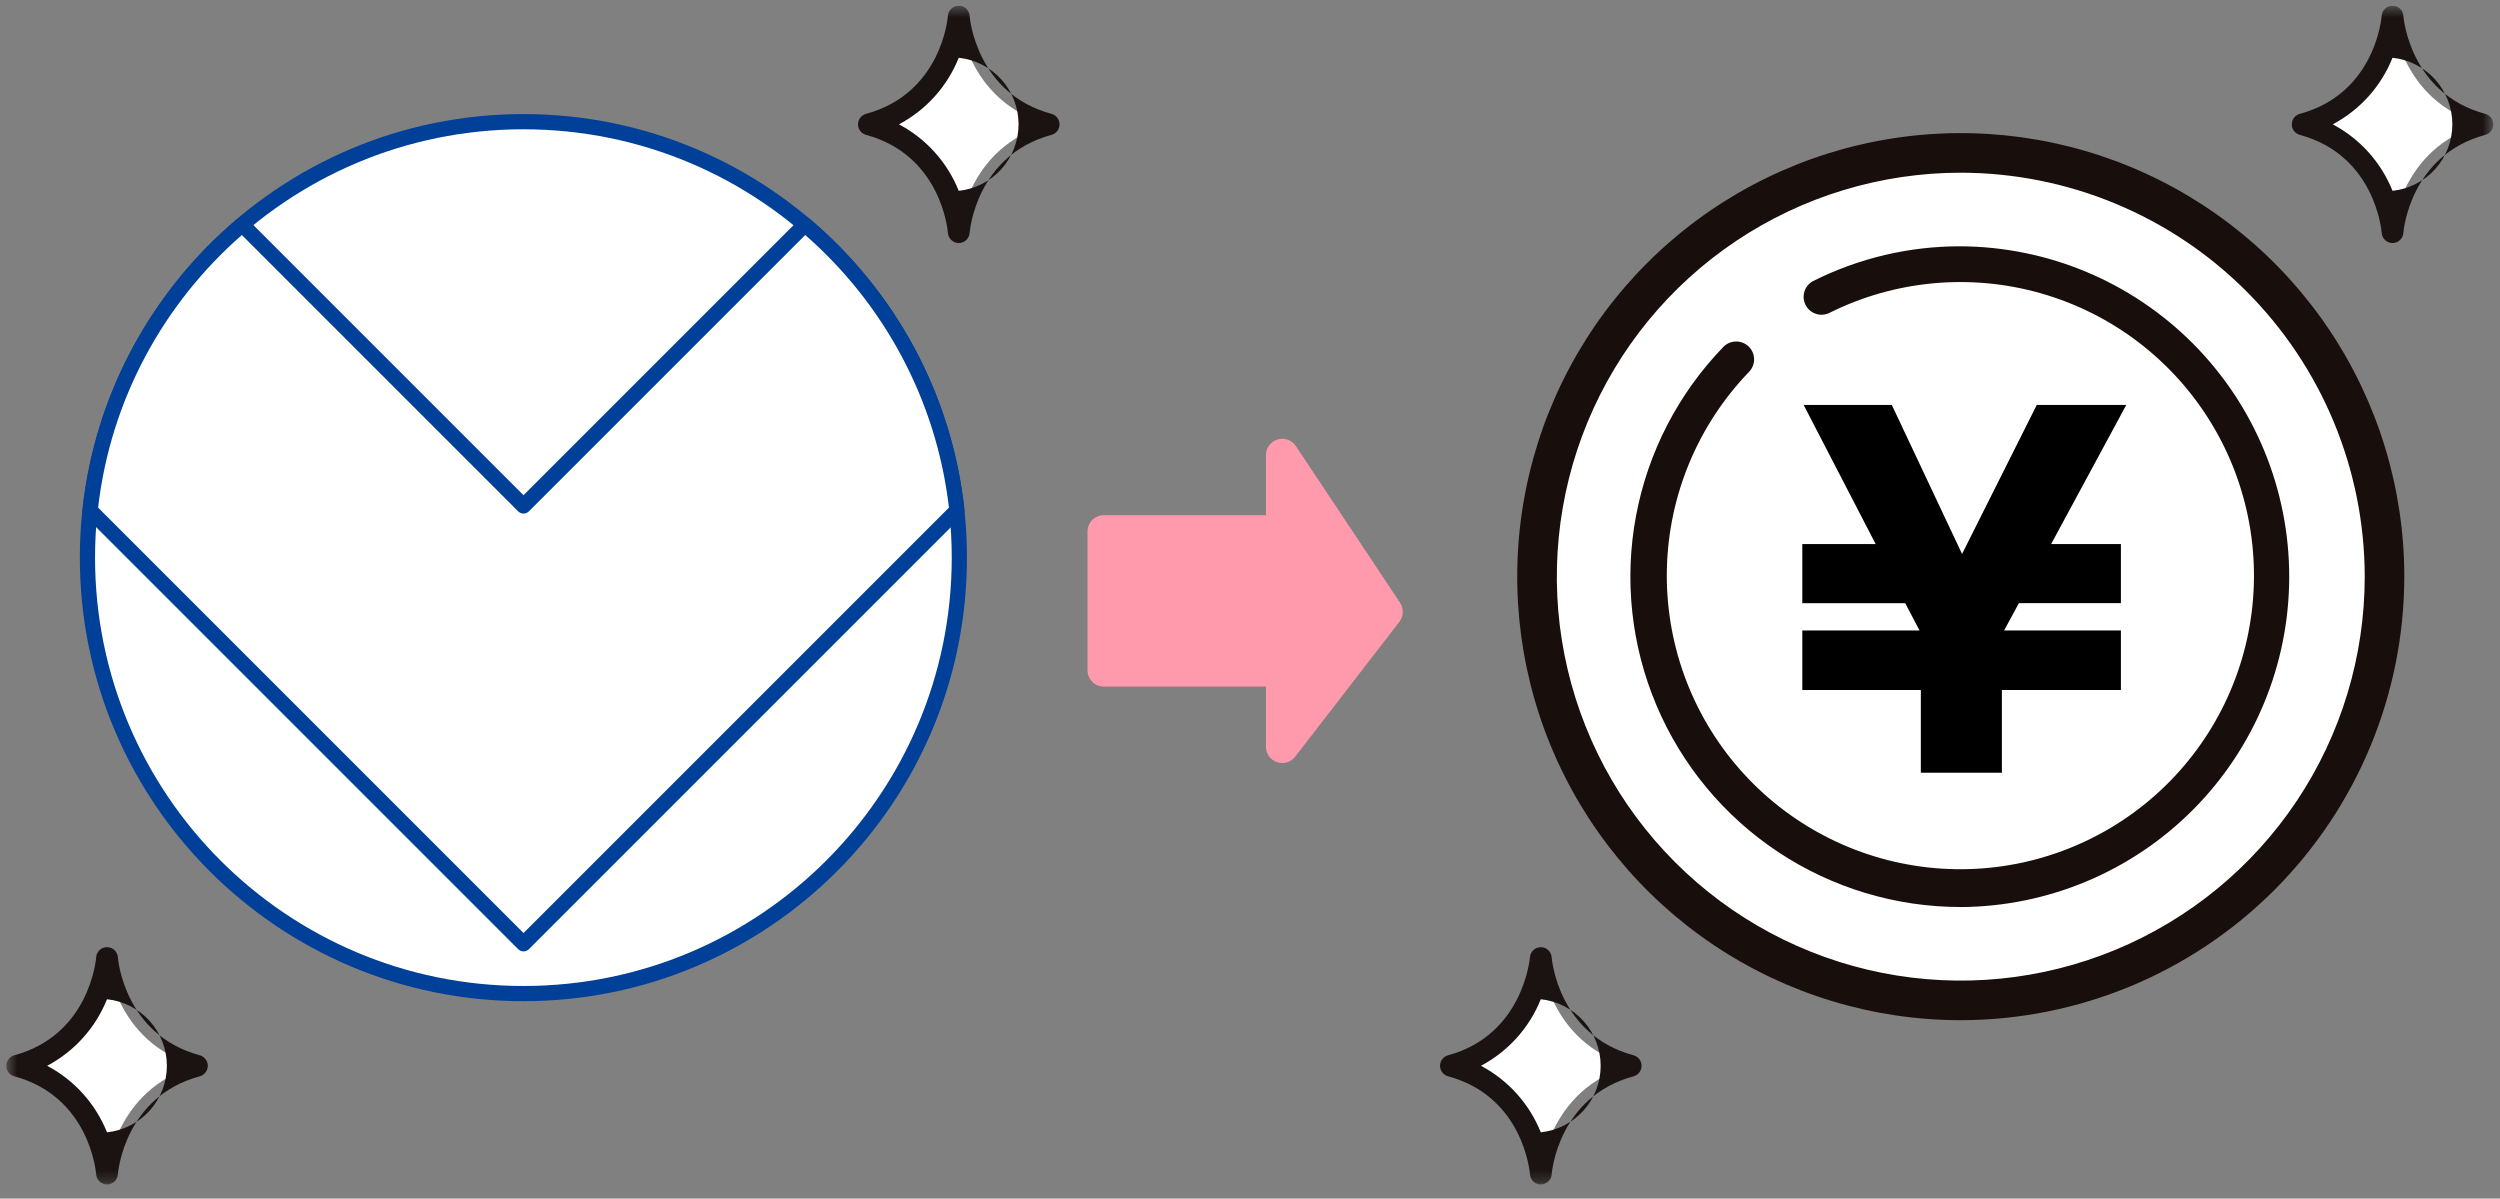 <svg width="219" height="105" viewBox="0 0 219 105" fill="none" xmlns="http://www.w3.org/2000/svg">
<rect x="0" y="0" width="219" height="105" fill="#808080" stroke="none"/>
<g clip-path="url(#clip0_3686_1130)">
<mask id="mask0_3686_1130" style="mask-type:luminance" maskUnits="userSpaceOnUse" x="0" y="0" width="219" height="104">
<path d="M218.413 0.5H0.545V103.757H218.413V0.5Z" fill="white"/>
</mask>
<g mask="url(#mask0_3686_1130)">
<path d="M208.884 50.515C208.884 57.857 206.707 65.034 202.628 71.138C198.549 77.242 192.752 82 185.969 84.81C179.186 87.619 171.722 88.354 164.522 86.922C157.321 85.49 150.707 81.954 145.516 76.763C140.324 71.572 136.789 64.957 135.357 57.757C133.925 50.556 134.66 43.093 137.469 36.31C140.279 29.527 145.036 23.73 151.141 19.651C157.245 15.572 164.422 13.395 171.764 13.395C181.608 13.395 191.05 17.306 198.011 24.267C204.973 31.229 208.884 40.67 208.884 50.515Z" fill="white"/>
<path d="M171.763 89.369C164.079 89.369 156.567 87.09 150.177 82.821C143.788 78.552 138.808 72.484 135.867 65.384C132.926 58.284 132.157 50.472 133.656 42.935C135.155 35.398 138.855 28.475 144.289 23.041C149.723 17.608 156.646 13.907 164.183 12.408C171.72 10.909 179.532 11.678 186.632 14.619C193.732 17.559 199.8 22.54 204.069 28.929C208.338 35.319 210.617 42.831 210.617 50.515C210.605 60.816 206.508 70.692 199.224 77.976C191.94 85.26 182.064 89.357 171.763 89.369ZM171.763 15.129C164.765 15.129 157.923 17.205 152.104 21.093C146.285 24.982 141.75 30.508 139.071 36.974C136.393 43.44 135.693 50.555 137.058 57.419C138.424 64.283 141.794 70.588 146.743 75.537C151.692 80.486 157.997 83.856 164.861 85.221C171.725 86.587 178.84 85.886 185.306 83.207C191.772 80.529 197.298 75.993 201.187 70.174C205.075 64.355 207.15 57.514 207.15 50.515C207.14 41.133 203.408 32.139 196.774 25.505C190.14 18.871 181.145 15.139 171.763 15.129Z" fill="#180E0C"/>
<path d="M171.763 79.456C166.078 79.457 160.518 77.783 155.778 74.643C151.038 71.503 147.329 67.036 145.112 61.801C142.895 56.565 142.269 50.793 143.313 45.204C144.357 39.615 147.024 34.458 150.981 30.375C151.272 30.084 151.666 29.918 152.078 29.915C152.49 29.912 152.887 30.07 153.183 30.357C153.479 30.644 153.65 31.036 153.659 31.448C153.668 31.86 153.515 32.258 153.232 32.558C148.755 37.194 146.181 43.341 146.02 49.784C145.859 56.227 148.123 62.495 152.364 67.349C156.604 72.202 162.513 75.286 168.919 75.99C175.325 76.695 181.762 74.968 186.956 71.152C192.15 67.336 195.722 61.709 196.965 55.386C198.208 49.062 197.031 42.502 193.668 37.004C190.304 31.506 184.999 27.472 178.803 25.7C172.606 23.927 165.97 24.546 160.208 27.433C159.84 27.599 159.421 27.616 159.04 27.481C158.659 27.346 158.345 27.068 158.163 26.707C157.982 26.346 157.947 25.928 158.066 25.542C158.185 25.155 158.449 24.83 158.802 24.633C162.823 22.61 167.263 21.563 171.763 21.576C179.41 21.621 186.727 24.69 192.118 30.113C197.509 35.536 200.535 42.871 200.535 50.518C200.535 58.164 197.509 65.5 192.118 70.922C186.727 76.345 179.41 79.414 171.763 79.459V79.456Z" fill="#180E0C"/>
<path d="M209.585 1.452C209.585 1.452 209.033 8.91 201.711 10.894C209.033 12.879 209.585 20.337 209.585 20.337C209.585 20.337 210.138 12.879 217.46 10.894C210.138 8.91 209.585 1.452 209.585 1.452Z" fill="white"/>
<path d="M209.585 21.289C209.345 21.289 209.114 21.198 208.938 21.034C208.762 20.871 208.655 20.646 208.637 20.407C208.615 20.132 208.023 13.592 201.464 11.814C201.262 11.759 201.083 11.64 200.956 11.473C200.829 11.307 200.76 11.104 200.76 10.894C200.76 10.685 200.829 10.481 200.956 10.315C201.083 10.148 201.262 10.029 201.464 9.974C208.023 8.197 208.615 1.657 208.637 1.379C208.656 1.14 208.764 0.917 208.94 0.754C209.116 0.591 209.347 0.5 209.587 0.5C209.827 0.501 210.058 0.592 210.233 0.755C210.409 0.918 210.517 1.141 210.535 1.38C210.558 1.672 211.156 8.199 217.708 9.974C217.91 10.029 218.089 10.148 218.216 10.315C218.344 10.481 218.413 10.685 218.413 10.894C218.413 11.104 218.344 11.307 218.216 11.473C218.089 11.64 217.91 11.759 217.708 11.814C211.148 13.592 210.557 20.132 210.535 20.414C210.515 20.652 210.407 20.875 210.231 21.037C210.055 21.199 209.824 21.289 209.585 21.289ZM204.344 10.889C206.726 12.15 208.583 14.215 209.585 16.717C211.024 16.564 212.355 15.884 213.323 14.808C214.29 13.732 214.825 12.336 214.825 10.889C214.825 9.442 214.29 8.046 213.323 6.97C212.355 5.894 211.024 5.214 209.585 5.061C208.585 7.565 206.728 9.632 204.345 10.894L204.344 10.889Z" fill="#1A1311"/>
<path d="M134.973 83.92C134.973 83.92 134.42 91.378 127.098 93.363C134.42 95.347 134.973 102.805 134.973 102.805C134.973 102.805 135.525 95.347 142.847 93.363C135.525 91.378 134.973 83.92 134.973 83.92Z" fill="white"/>
<path d="M134.973 103.757C134.733 103.757 134.502 103.666 134.326 103.502C134.15 103.339 134.042 103.114 134.025 102.875C134.003 102.6 133.412 96.06 126.852 94.283C126.65 94.229 126.471 94.109 126.344 93.942C126.216 93.776 126.147 93.573 126.147 93.363C126.147 93.154 126.216 92.95 126.344 92.784C126.471 92.617 126.65 92.498 126.852 92.443C133.446 90.655 134.02 83.918 134.025 83.85C134.044 83.611 134.152 83.388 134.328 83.226C134.504 83.063 134.735 82.973 134.975 82.973C135.215 82.973 135.445 83.063 135.621 83.226C135.798 83.388 135.906 83.611 135.925 83.85C135.948 84.141 136.546 90.668 143.098 92.444C143.3 92.499 143.479 92.618 143.606 92.785C143.733 92.951 143.802 93.155 143.802 93.364C143.802 93.573 143.733 93.777 143.606 93.943C143.479 94.11 143.3 94.23 143.098 94.284C136.539 96.061 135.947 102.601 135.925 102.879C135.906 103.118 135.797 103.342 135.621 103.504C135.444 103.667 135.213 103.757 134.973 103.757ZM129.731 93.363C132.113 94.624 133.971 96.689 134.973 99.191C136.413 99.039 137.745 98.359 138.713 97.283C139.682 96.207 140.217 94.81 140.217 93.362C140.217 91.915 139.682 90.518 138.713 89.442C137.745 88.366 136.413 87.686 134.973 87.534C133.971 90.037 132.113 92.102 129.731 93.363Z" fill="#1A1311"/>
<path d="M83.986 1.452C83.986 1.452 83.433 8.91 76.111 10.894C83.433 12.879 83.986 20.337 83.986 20.337C83.986 20.337 84.538 12.879 91.86 10.894C84.538 8.91 83.986 1.452 83.986 1.452Z" fill="white"/>
<path d="M83.987 21.289C83.746 21.289 83.515 21.198 83.34 21.034C83.164 20.871 83.056 20.646 83.038 20.407C83.016 20.132 82.425 13.592 75.865 11.814C75.663 11.759 75.485 11.64 75.358 11.473C75.23 11.307 75.161 11.104 75.161 10.894C75.161 10.685 75.23 10.481 75.358 10.315C75.485 10.148 75.663 10.029 75.865 9.974C82.425 8.197 83.016 1.657 83.038 1.379C83.058 1.14 83.166 0.917 83.342 0.754C83.519 0.591 83.749 0.5 83.99 0.5C84.229 0.5 84.46 0.591 84.636 0.754C84.812 0.917 84.92 1.141 84.938 1.38C84.962 1.672 85.559 8.199 92.111 9.974C92.313 10.029 92.491 10.148 92.619 10.315C92.746 10.481 92.815 10.685 92.815 10.894C92.815 11.104 92.746 11.307 92.619 11.473C92.491 11.64 92.313 11.759 92.111 11.814C85.552 13.592 84.96 20.132 84.938 20.414C84.918 20.653 84.809 20.875 84.633 21.037C84.457 21.199 84.226 21.289 83.987 21.289ZM78.745 10.889C81.127 12.15 82.984 14.215 83.987 16.717C85.425 16.564 86.757 15.884 87.724 14.808C88.691 13.732 89.226 12.336 89.226 10.889C89.226 9.442 88.691 8.046 87.724 6.97C86.757 5.894 85.425 5.214 83.987 5.061C82.986 7.565 81.129 9.632 78.746 10.894L78.745 10.889Z" fill="#1A1311"/>
<path d="M9.373 83.92C9.373 83.92 8.82 91.378 1.498 93.363C8.82 95.347 9.373 102.805 9.373 102.805C9.373 102.805 9.925 95.347 17.247 93.363C9.925 91.378 9.373 83.92 9.373 83.92Z" fill="white"/>
<path d="M9.373 103.757C9.133 103.757 8.902 103.666 8.726 103.502C8.55 103.339 8.443 103.114 8.425 102.875C8.403 102.6 7.812 96.06 1.252 94.283C1.05 94.229 0.871 94.109 0.744 93.942C0.617 93.776 0.548 93.573 0.548 93.363C0.548 93.154 0.617 92.95 0.744 92.784C0.871 92.617 1.05 92.498 1.252 92.443C7.812 90.665 8.403 84.125 8.425 83.848C8.444 83.609 8.553 83.385 8.729 83.222C8.905 83.059 9.136 82.969 9.376 82.969C9.616 82.969 9.847 83.06 10.023 83.223C10.199 83.386 10.306 83.61 10.324 83.849C10.347 84.14 10.944 90.667 17.498 92.443C17.7 92.498 17.879 92.617 18.006 92.784C18.134 92.95 18.203 93.154 18.203 93.363C18.203 93.573 18.134 93.776 18.006 93.942C17.879 94.109 17.7 94.229 17.498 94.283C10.938 96.06 10.346 102.6 10.324 102.878C10.305 103.117 10.197 103.341 10.021 103.504C9.844 103.667 9.613 103.757 9.373 103.757ZM4.131 93.363C6.514 94.624 8.371 96.689 9.373 99.191C10.813 99.039 12.145 98.359 13.114 97.283C14.082 96.207 14.618 94.81 14.618 93.362C14.618 91.915 14.082 90.518 13.114 89.442C12.145 88.366 10.813 87.686 9.373 87.534C8.371 90.037 6.514 92.102 4.131 93.363Z" fill="#1A1311"/>
<path d="M157.882 55.23H168.152L166.898 52.839H157.882V47.663H164.311L158 35.473H165.722L171.876 48.526L178.422 35.473H186.262L179.676 47.663H185.791V52.837H176.854L175.561 55.228H185.791V60.442H175.365V67.693H168.265V60.442H157.882V55.23Z" fill="black"/>
<path d="M122.646 52.8L113.516 39.074C113.345 38.819 113.098 38.625 112.809 38.521C112.52 38.417 112.206 38.409 111.912 38.498C111.618 38.587 111.361 38.768 111.178 39.014C110.995 39.26 110.896 39.559 110.896 39.866V45.13H96.696C96.316 45.13 95.953 45.281 95.684 45.549C95.416 45.817 95.266 46.181 95.266 46.56V58.718C95.266 58.906 95.303 59.092 95.374 59.265C95.446 59.438 95.552 59.596 95.685 59.729C95.817 59.862 95.975 59.967 96.148 60.038C96.322 60.11 96.508 60.147 96.696 60.147H110.896V65.412C110.896 65.71 110.989 66.001 111.163 66.243C111.336 66.486 111.582 66.668 111.864 66.764C112.146 66.861 112.451 66.866 112.737 66.78C113.022 66.695 113.274 66.522 113.457 66.286L122.587 54.466C122.769 54.229 122.873 53.941 122.884 53.642C122.894 53.344 122.811 53.049 122.646 52.8Z" fill="#FF9AAD"/>
</g>
<g clip-path="url(#clip1_3686_1130)">
<path d="M45.849 87.038C66.94 87.038 84.038 69.94 84.038 48.849C84.038 27.758 66.94 10.66 45.849 10.66C24.758 10.66 7.66 27.758 7.66 48.849C7.66 69.94 24.758 87.038 45.849 87.038Z" fill="white"/>
<path fill-rule="evenodd" clip-rule="evenodd" d="M45.849 11.326C25.126 11.326 8.326 28.126 8.326 48.849C8.326 69.572 25.126 86.372 45.849 86.372C66.572 86.372 83.372 69.572 83.372 48.849C83.372 28.126 66.572 11.326 45.849 11.326ZM6.994 48.849C6.994 27.39 24.39 9.994 45.849 9.994C67.308 9.994 84.704 27.39 84.704 48.849C84.704 70.308 67.308 87.704 45.849 87.704C24.39 87.704 6.994 70.308 6.994 48.849Z" fill="#004098"/>
<path d="M21.219 19.68C13.921 25.858 8.969 34.701 7.896 44.711L45.861 82.676L83.826 44.711C82.741 34.701 77.801 25.846 70.503 19.68L45.861 44.322L21.219 19.68Z" fill="white"/>
<path fill-rule="evenodd" clip-rule="evenodd" d="M70.032 19.209C70.276 18.964 70.668 18.948 70.933 19.171C78.357 25.444 83.384 34.453 84.488 44.639C84.51 44.84 84.439 45.039 84.297 45.182L46.332 83.147C46.072 83.407 45.65 83.407 45.39 83.147L7.425 45.182C7.283 45.039 7.212 44.84 7.234 44.64C8.326 34.453 13.365 25.456 20.789 19.171C21.053 18.948 21.445 18.964 21.69 19.209L45.861 43.38L70.032 19.209ZM70.537 20.587L46.332 44.793C46.207 44.918 46.038 44.988 45.861 44.988C45.684 44.988 45.515 44.918 45.39 44.793L21.185 20.588C14.343 26.572 9.692 34.976 8.594 44.466L45.861 81.733L83.128 44.467C82.018 34.975 77.378 26.561 70.537 20.587Z" fill="#004098"/>
</g>
</g>
<defs>
<clipPath id="clip0_3686_1130">
<rect width="219" height="104" fill="white" transform="translate(0 0.5)"/>
</clipPath>
<clipPath id="clip1_3686_1130">
<rect width="77.71" height="77.71" fill="white" transform="translate(7 10)"/>
</clipPath>
</defs>
</svg>
